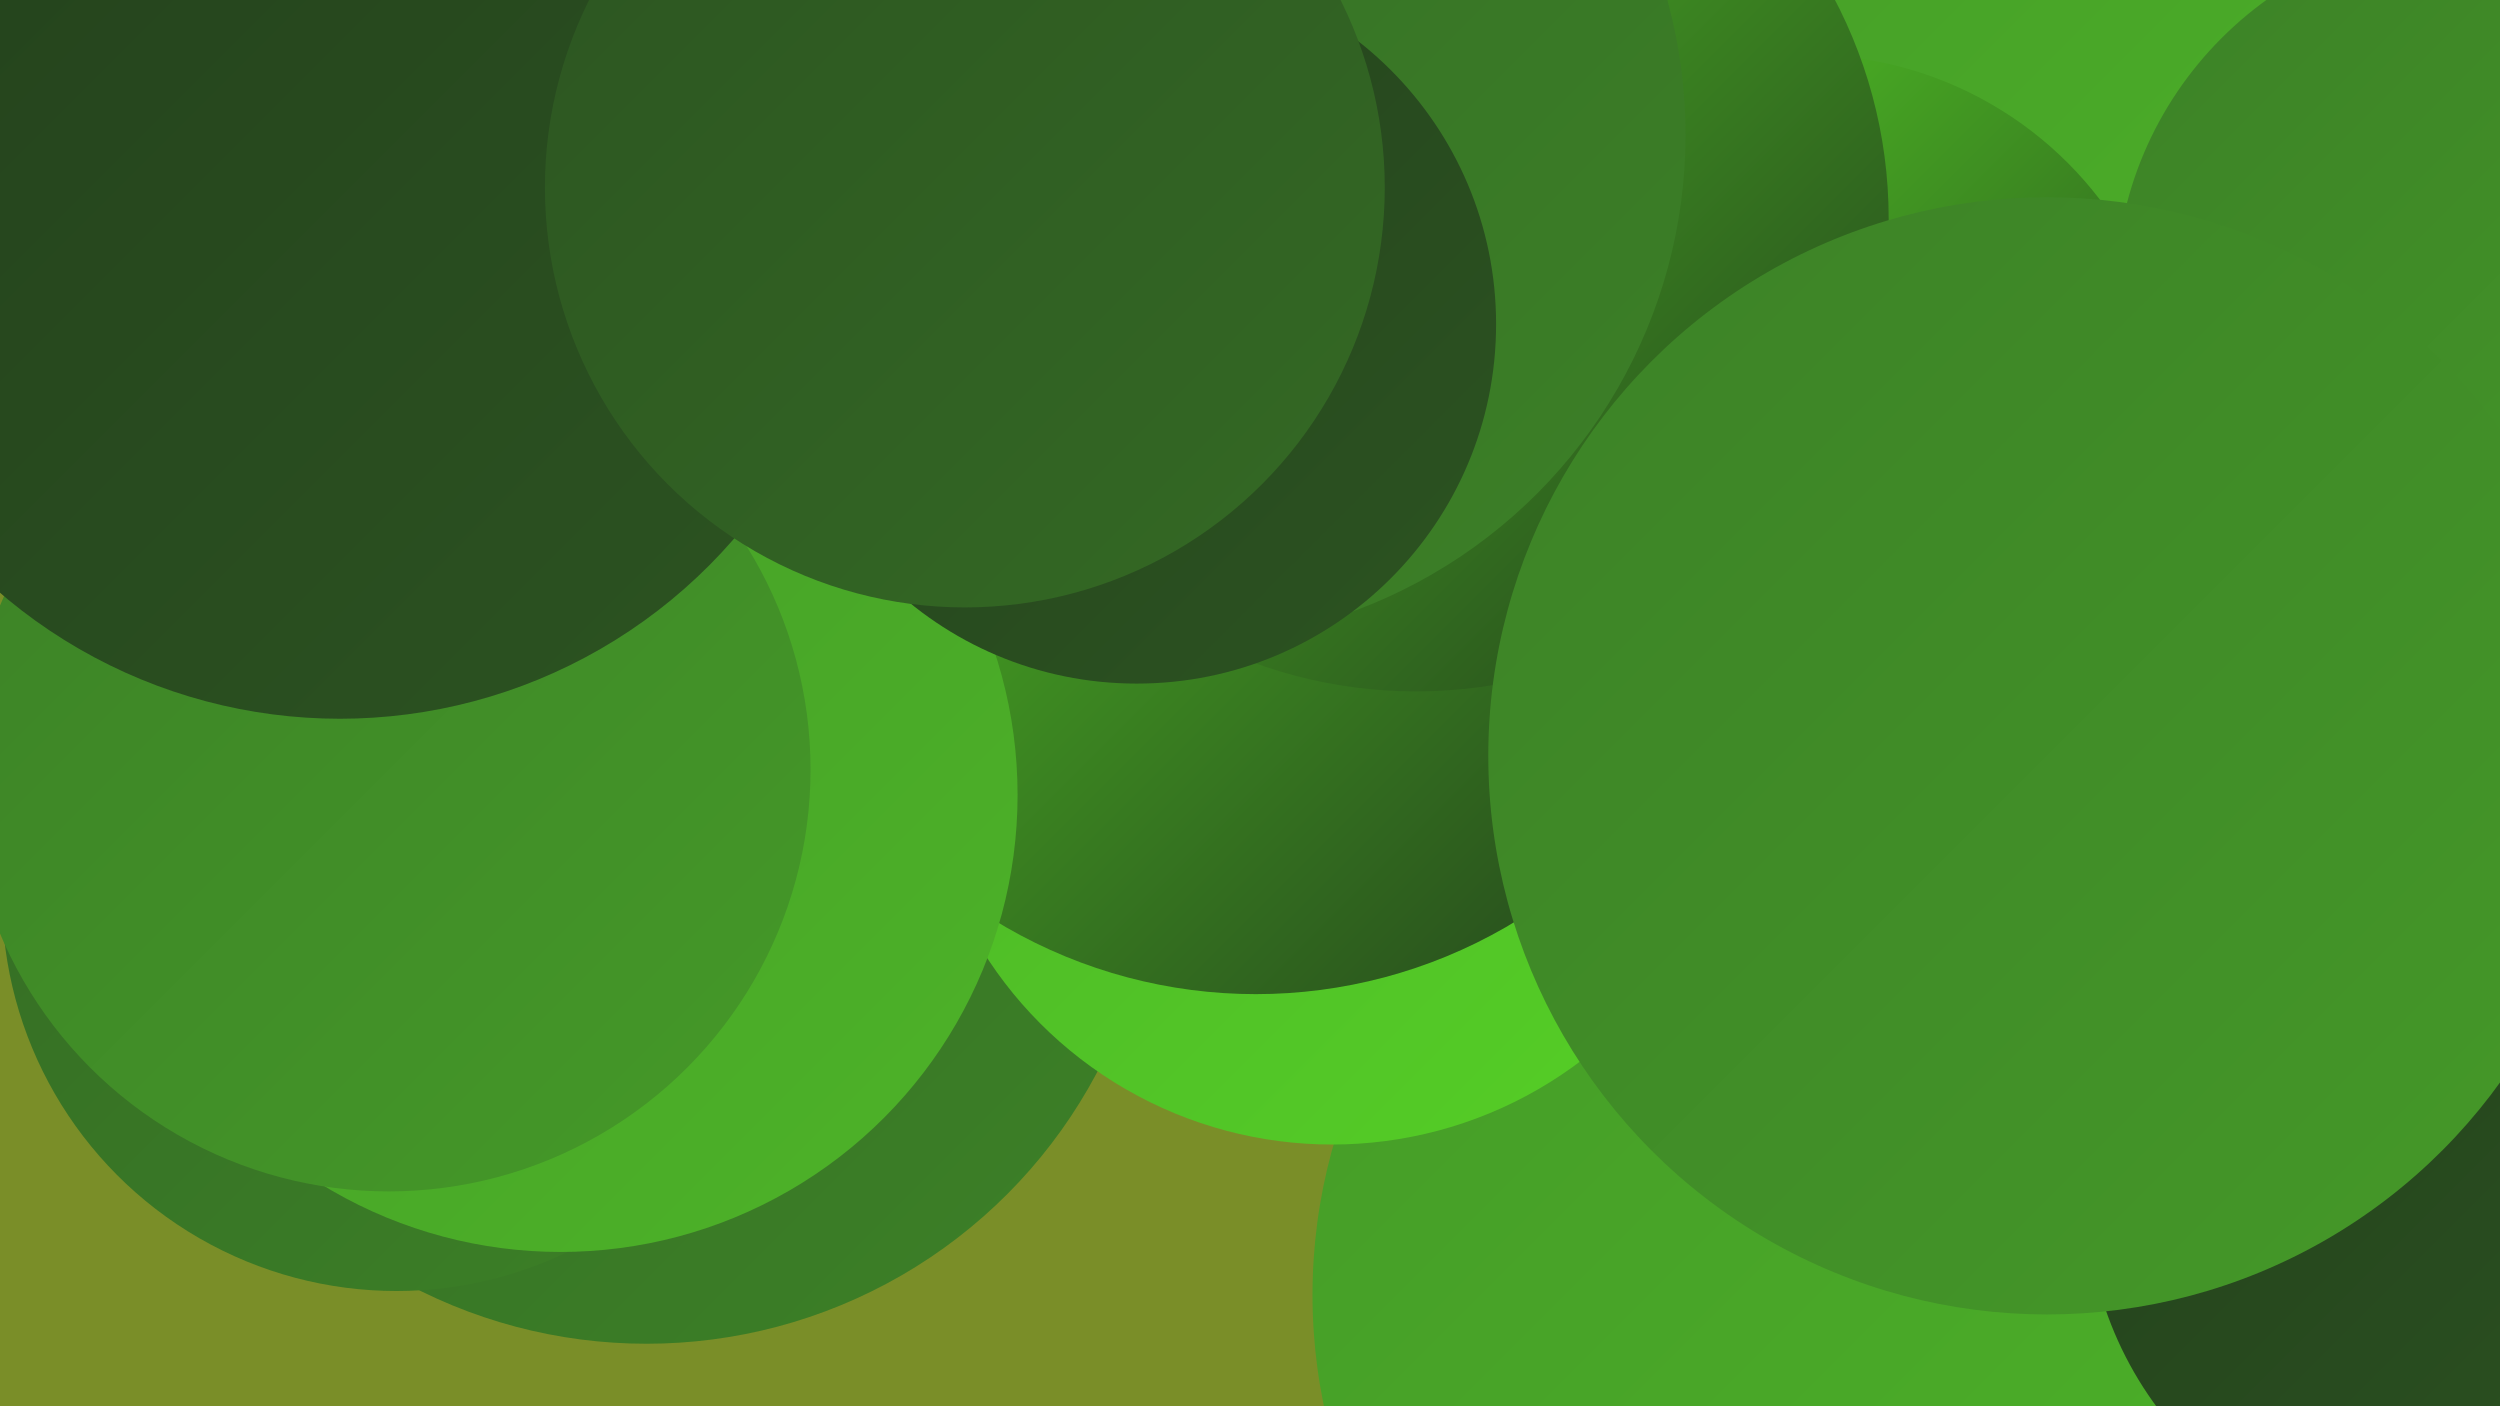 <?xml version="1.0" encoding="UTF-8"?><svg width="1280" height="720" xmlns="http://www.w3.org/2000/svg"><defs><linearGradient id="grad0" x1="0%" y1="0%" x2="100%" y2="100%"><stop offset="0%" style="stop-color:#23401c;stop-opacity:1" /><stop offset="100%" style="stop-color:#2c5421;stop-opacity:1" /></linearGradient><linearGradient id="grad1" x1="0%" y1="0%" x2="100%" y2="100%"><stop offset="0%" style="stop-color:#2c5421;stop-opacity:1" /><stop offset="100%" style="stop-color:#346a24;stop-opacity:1" /></linearGradient><linearGradient id="grad2" x1="0%" y1="0%" x2="100%" y2="100%"><stop offset="0%" style="stop-color:#346a24;stop-opacity:1" /><stop offset="100%" style="stop-color:#3c8127;stop-opacity:1" /></linearGradient><linearGradient id="grad3" x1="0%" y1="0%" x2="100%" y2="100%"><stop offset="0%" style="stop-color:#3c8127;stop-opacity:1" /><stop offset="100%" style="stop-color:#459a28;stop-opacity:1" /></linearGradient><linearGradient id="grad4" x1="0%" y1="0%" x2="100%" y2="100%"><stop offset="0%" style="stop-color:#459a28;stop-opacity:1" /><stop offset="100%" style="stop-color:#4db428;stop-opacity:1" /></linearGradient><linearGradient id="grad5" x1="0%" y1="0%" x2="100%" y2="100%"><stop offset="0%" style="stop-color:#4db428;stop-opacity:1" /><stop offset="100%" style="stop-color:#55cf26;stop-opacity:1" /></linearGradient><linearGradient id="grad6" x1="0%" y1="0%" x2="100%" y2="100%"><stop offset="0%" style="stop-color:#55cf26;stop-opacity:1" /><stop offset="100%" style="stop-color:#23401c;stop-opacity:1" /></linearGradient></defs><rect width="1280" height="720" fill="#7a8e28" /><circle cx="526" cy="23" r="232" fill="url(#grad4)" /><circle cx="1050" cy="49" r="238" fill="url(#grad4)" /><circle cx="925" cy="217" r="189" fill="url(#grad6)" /><circle cx="1269" cy="151" r="186" fill="url(#grad3)" /><circle cx="952" cy="663" r="280" fill="url(#grad4)" /><circle cx="228" cy="57" r="199" fill="url(#grad4)" /><circle cx="250" cy="219" r="197" fill="url(#grad4)" /><circle cx="331" cy="427" r="261" fill="url(#grad2)" /><circle cx="682" cy="375" r="211" fill="url(#grad5)" /><circle cx="203" cy="459" r="202" fill="url(#grad2)" /><circle cx="643" cy="253" r="256" fill="url(#grad6)" /><circle cx="725" cy="112" r="242" fill="url(#grad6)" /><circle cx="1254" cy="610" r="186" fill="url(#grad0)" /><circle cx="287" cy="407" r="234" fill="url(#grad4)" /><circle cx="1048" cy="387" r="286" fill="url(#grad3)" /><circle cx="199" cy="394" r="216" fill="url(#grad3)" /><circle cx="603" cy="69" r="260" fill="url(#grad2)" /><circle cx="174" cy="101" r="267" fill="url(#grad0)" /><circle cx="582" cy="166" r="184" fill="url(#grad0)" /><circle cx="494" cy="96" r="215" fill="url(#grad1)" /></svg>